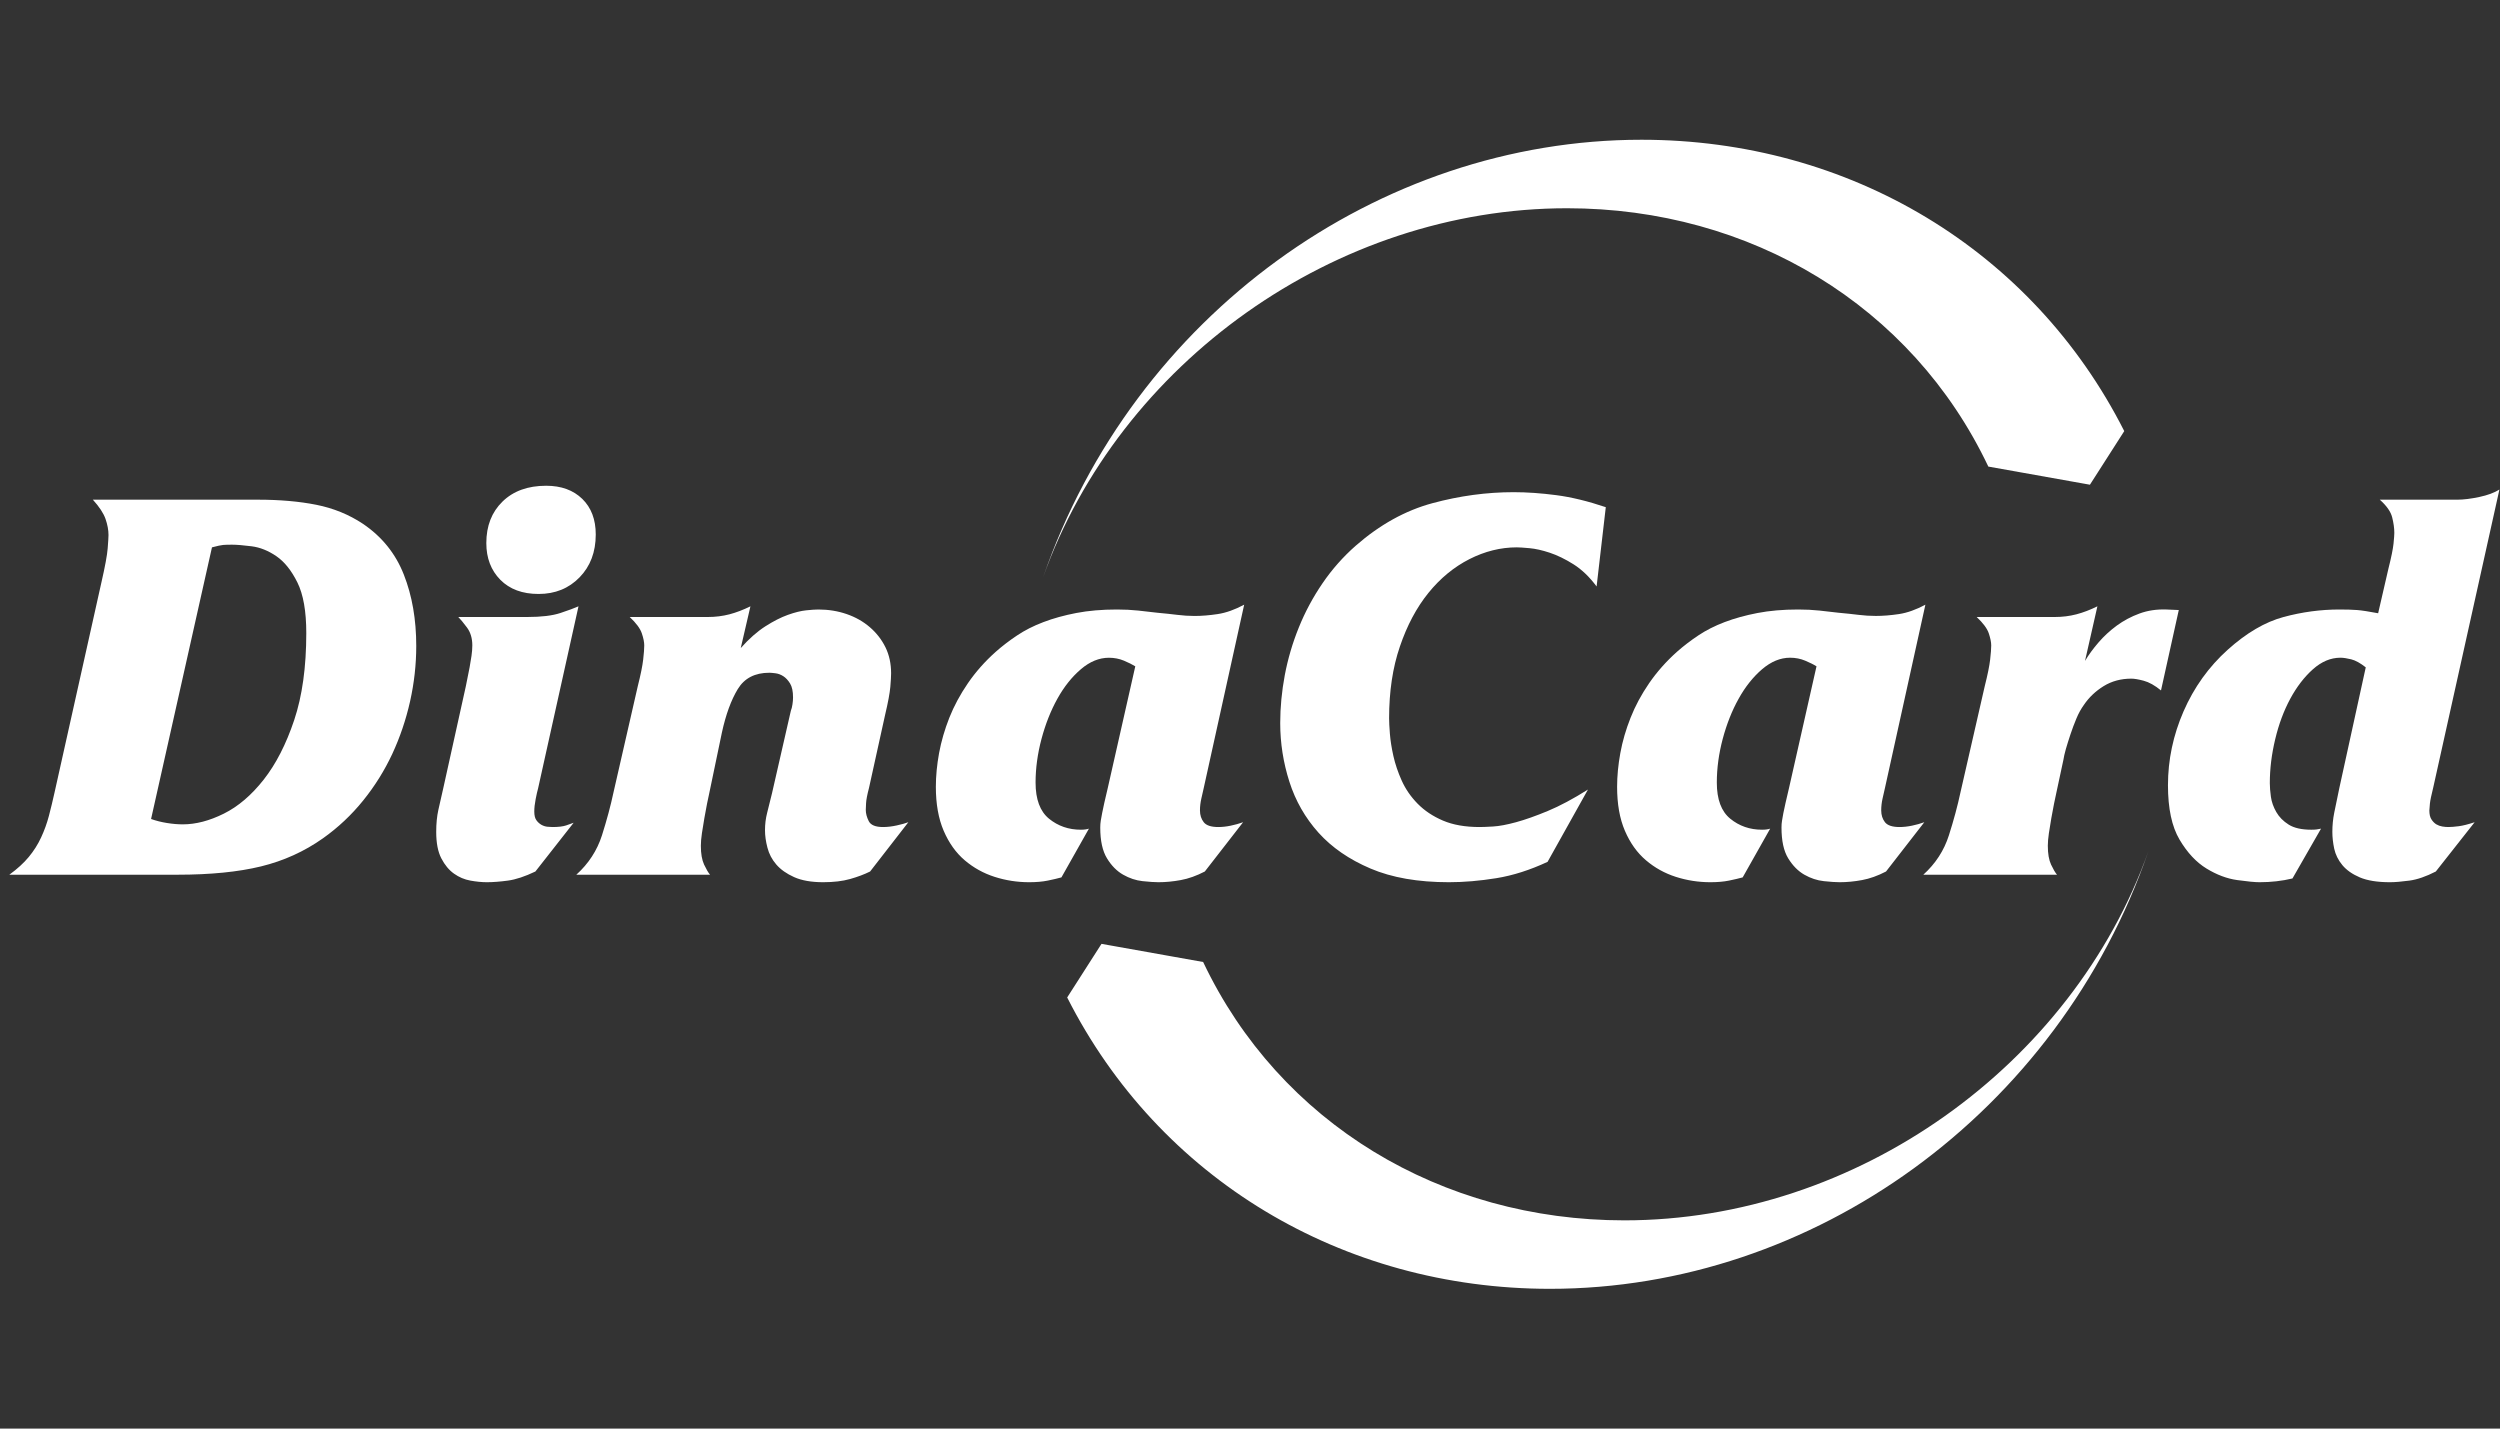 <svg width="70" height="40" viewBox="0 0 70 40" fill="none" xmlns="http://www.w3.org/2000/svg">
<rect x="0" y="0" width="70" height="40" fill="#333333" stroke="none"/>
<path fill-rule="evenodd" clip-rule="evenodd" d="M55.673 13.064C53.532 8.551 49.01 5.831 43.88 5.831C37.379 5.831 31.34 10.17 29.207 16.163C31.739 8.836 38.59 3.913 45.963 3.913C51.783 3.913 56.912 6.999 59.479 12.071L58.518 13.572L55.673 13.064ZM53.853 24.492C54.195 24.182 54.434 23.814 54.569 23.389C54.705 22.964 54.813 22.562 54.894 22.182L55.573 19.212C55.654 18.892 55.704 18.644 55.724 18.469C55.744 18.294 55.754 18.162 55.754 18.072C55.754 17.982 55.731 17.869 55.686 17.734C55.641 17.599 55.528 17.446 55.347 17.276H57.535C57.746 17.276 57.948 17.251 58.139 17.201C58.33 17.151 58.526 17.076 58.727 16.977L58.38 18.506C58.481 18.337 58.607 18.164 58.758 17.989C58.908 17.814 59.08 17.657 59.271 17.516C59.462 17.377 59.673 17.264 59.905 17.179C60.136 17.094 60.388 17.056 60.659 17.066L61.006 17.081L60.508 19.332C60.337 19.192 60.176 19.102 60.025 19.061C59.874 19.021 59.759 19.002 59.678 19.002C59.386 19.002 59.127 19.072 58.901 19.212C58.675 19.352 58.491 19.527 58.35 19.736C58.27 19.847 58.199 19.974 58.139 20.119C58.078 20.264 58.023 20.412 57.973 20.562C57.923 20.712 57.88 20.849 57.844 20.974C57.809 21.099 57.787 21.197 57.777 21.267L57.581 22.182C57.56 22.272 57.538 22.379 57.513 22.504C57.487 22.629 57.462 22.764 57.437 22.909C57.412 23.054 57.389 23.194 57.369 23.329C57.349 23.464 57.339 23.582 57.339 23.682C57.339 23.902 57.369 24.077 57.429 24.207C57.49 24.337 57.545 24.432 57.596 24.492H53.853ZM4.23 22.932C4.371 22.982 4.519 23.019 4.675 23.044C4.831 23.069 4.979 23.082 5.12 23.082C5.483 23.082 5.865 22.982 6.267 22.782C6.67 22.582 7.042 22.264 7.384 21.829C7.726 21.394 8.011 20.839 8.237 20.164C8.463 19.489 8.576 18.677 8.576 17.727C8.576 17.116 8.493 16.644 8.327 16.309C8.161 15.974 7.965 15.729 7.739 15.574C7.513 15.419 7.281 15.326 7.045 15.296C6.808 15.266 6.625 15.251 6.494 15.251C6.383 15.251 6.3 15.254 6.245 15.259C6.189 15.264 6.086 15.286 5.935 15.326L4.23 22.932ZM0.261 24.492C0.482 24.332 0.663 24.167 0.804 23.997C0.945 23.827 1.061 23.644 1.151 23.449C1.242 23.254 1.315 23.052 1.37 22.842C1.425 22.632 1.478 22.412 1.529 22.182L2.841 16.301C2.942 15.861 3 15.546 3.015 15.356C3.03 15.166 3.038 15.041 3.038 14.981C3.038 14.841 3.01 14.691 2.955 14.531C2.899 14.371 2.781 14.191 2.6 13.991H7.218C7.832 13.991 8.378 14.039 8.856 14.134C9.334 14.229 9.769 14.406 10.161 14.666C10.694 15.026 11.077 15.501 11.308 16.091C11.54 16.681 11.655 17.346 11.655 18.087C11.655 18.607 11.597 19.124 11.482 19.639C11.366 20.154 11.2 20.644 10.984 21.109C10.767 21.574 10.496 22.009 10.169 22.414C9.842 22.819 9.467 23.172 9.044 23.472C8.521 23.842 7.943 24.104 7.309 24.259C6.675 24.414 5.895 24.492 4.97 24.492H0.261ZM15.292 13.601C15.715 13.601 16.052 13.724 16.304 13.969C16.555 14.214 16.681 14.546 16.681 14.966C16.681 15.456 16.53 15.856 16.228 16.166C15.926 16.476 15.544 16.631 15.081 16.631C14.628 16.631 14.271 16.499 14.009 16.234C13.748 15.969 13.617 15.626 13.617 15.206C13.617 14.726 13.768 14.339 14.07 14.044C14.372 13.749 14.779 13.601 15.292 13.601ZM14.764 17.276C15.156 17.276 15.466 17.239 15.692 17.164C15.919 17.089 16.087 17.026 16.198 16.977L15.066 22.077C15.046 22.147 15.023 22.247 14.998 22.377C14.973 22.507 14.96 22.622 14.96 22.722C14.96 22.832 14.98 22.914 15.021 22.969C15.061 23.024 15.109 23.067 15.164 23.097C15.22 23.127 15.275 23.144 15.33 23.149C15.386 23.154 15.433 23.157 15.473 23.157C15.634 23.157 15.76 23.142 15.851 23.112C15.941 23.082 16.012 23.057 16.062 23.037L14.991 24.402C14.699 24.542 14.442 24.627 14.221 24.657C13.999 24.687 13.803 24.702 13.632 24.702C13.492 24.702 13.338 24.687 13.172 24.657C13.006 24.627 12.852 24.562 12.712 24.462C12.571 24.362 12.453 24.219 12.357 24.034C12.261 23.849 12.214 23.602 12.214 23.292C12.214 23.062 12.234 22.857 12.274 22.677C12.314 22.497 12.36 22.297 12.41 22.077L13.044 19.212C13.054 19.151 13.069 19.077 13.089 18.986C13.109 18.896 13.129 18.797 13.149 18.686C13.169 18.577 13.187 18.469 13.202 18.364C13.217 18.259 13.225 18.162 13.225 18.072C13.225 17.872 13.175 17.704 13.074 17.569C12.973 17.434 12.893 17.337 12.832 17.276H14.764ZM16.137 24.492C16.48 24.182 16.719 23.814 16.855 23.389C16.99 22.964 17.098 22.562 17.179 22.182L17.858 19.212C17.939 18.892 17.989 18.644 18.009 18.469C18.029 18.294 18.039 18.162 18.039 18.072C18.039 17.982 18.017 17.869 17.971 17.734C17.926 17.599 17.813 17.446 17.632 17.276H19.82C20.031 17.276 20.233 17.251 20.424 17.201C20.615 17.151 20.811 17.076 21.012 16.977L20.741 18.146C20.972 17.886 21.201 17.684 21.427 17.539C21.654 17.394 21.865 17.286 22.061 17.216C22.257 17.146 22.428 17.104 22.574 17.089C22.72 17.074 22.833 17.066 22.914 17.066C23.196 17.066 23.46 17.109 23.706 17.194C23.953 17.279 24.169 17.401 24.355 17.561C24.541 17.721 24.687 17.909 24.793 18.124C24.898 18.339 24.951 18.582 24.951 18.852C24.951 18.932 24.944 19.059 24.929 19.234C24.913 19.409 24.866 19.667 24.785 20.007L24.332 22.062C24.282 22.252 24.255 22.394 24.25 22.489C24.245 22.584 24.242 22.647 24.242 22.677C24.242 22.777 24.27 22.882 24.325 22.992C24.38 23.102 24.514 23.157 24.725 23.157C24.846 23.157 24.974 23.142 25.11 23.112C25.246 23.082 25.354 23.052 25.434 23.022L24.363 24.402C24.202 24.482 24.016 24.552 23.804 24.612C23.593 24.672 23.342 24.702 23.05 24.702C22.718 24.702 22.446 24.654 22.235 24.559C22.023 24.464 21.858 24.347 21.737 24.207C21.616 24.067 21.533 23.91 21.488 23.734C21.442 23.559 21.42 23.397 21.42 23.247C21.42 23.077 21.44 22.914 21.48 22.759C21.52 22.604 21.566 22.422 21.616 22.212L22.144 19.901C22.164 19.852 22.179 19.792 22.189 19.722C22.2 19.652 22.205 19.587 22.205 19.527C22.205 19.357 22.177 19.227 22.122 19.137C22.066 19.047 22.003 18.979 21.933 18.934C21.862 18.889 21.79 18.861 21.714 18.852C21.639 18.842 21.581 18.837 21.541 18.837C21.138 18.837 20.844 18.989 20.658 19.294C20.472 19.599 20.323 20.007 20.212 20.517L19.865 22.182C19.845 22.272 19.823 22.379 19.797 22.504C19.772 22.629 19.747 22.764 19.722 22.909C19.697 23.054 19.674 23.194 19.654 23.329C19.634 23.464 19.624 23.582 19.624 23.682C19.624 23.902 19.654 24.077 19.714 24.207C19.775 24.337 19.83 24.432 19.881 24.492H16.137ZM29.72 24.567C29.61 24.597 29.481 24.627 29.336 24.657C29.19 24.687 29.016 24.702 28.815 24.702C28.483 24.702 28.161 24.652 27.849 24.552C27.537 24.452 27.258 24.297 27.011 24.087C26.765 23.877 26.569 23.602 26.423 23.262C26.277 22.922 26.204 22.512 26.204 22.032C26.204 21.732 26.234 21.417 26.294 21.087C26.355 20.757 26.451 20.427 26.581 20.097C26.712 19.767 26.886 19.444 27.102 19.129C27.318 18.814 27.577 18.521 27.879 18.252C28.06 18.091 28.259 17.939 28.476 17.794C28.692 17.649 28.938 17.524 29.215 17.419C29.491 17.314 29.798 17.229 30.135 17.164C30.473 17.099 30.852 17.066 31.275 17.066C31.486 17.066 31.685 17.076 31.871 17.096C32.057 17.116 32.236 17.137 32.407 17.157C32.618 17.176 32.804 17.196 32.965 17.216C33.126 17.236 33.287 17.247 33.448 17.247C33.649 17.247 33.866 17.229 34.097 17.194C34.329 17.159 34.575 17.071 34.837 16.931L33.705 22.062C33.684 22.152 33.662 22.252 33.637 22.362C33.612 22.472 33.599 22.582 33.599 22.692C33.599 22.822 33.634 22.932 33.705 23.022C33.775 23.112 33.911 23.157 34.112 23.157C34.223 23.157 34.339 23.144 34.459 23.119C34.58 23.094 34.696 23.062 34.807 23.022L33.735 24.402C33.504 24.522 33.28 24.602 33.063 24.642C32.847 24.682 32.638 24.702 32.437 24.702C32.327 24.702 32.178 24.692 31.992 24.672C31.806 24.652 31.625 24.592 31.449 24.492C31.272 24.392 31.121 24.239 30.996 24.034C30.87 23.829 30.807 23.542 30.807 23.172C30.807 23.102 30.812 23.037 30.822 22.977C30.832 22.917 30.845 22.847 30.86 22.767C30.875 22.687 30.895 22.592 30.92 22.482C30.945 22.372 30.978 22.232 31.018 22.062L31.788 18.657C31.707 18.607 31.602 18.554 31.471 18.499C31.34 18.444 31.199 18.417 31.049 18.417C30.777 18.417 30.515 18.524 30.264 18.739C30.012 18.954 29.793 19.229 29.607 19.564C29.421 19.899 29.273 20.274 29.162 20.689C29.052 21.104 28.996 21.512 28.996 21.912C28.996 22.382 29.122 22.719 29.373 22.924C29.625 23.129 29.922 23.232 30.264 23.232C30.314 23.232 30.357 23.229 30.392 23.224C30.427 23.219 30.46 23.212 30.49 23.202L29.72 24.567Z" fill="white" style="fill:white;fill-opacity:1;"/>
<path d="M33.688 26.936C35.829 31.449 40.35 34.17 45.481 34.17C51.981 34.17 58.022 29.83 60.154 23.837C57.622 31.165 50.771 36.087 43.398 36.087C37.578 36.087 32.449 33.001 29.881 27.929L30.842 26.428L33.688 26.936ZM68.807 13.991C68.978 13.991 69.182 13.966 69.418 13.916C69.654 13.866 69.844 13.796 69.984 13.706L68.128 22.062C68.078 22.262 68.047 22.409 68.037 22.504C68.027 22.599 68.022 22.662 68.022 22.692C68.022 22.802 68.042 22.887 68.083 22.947C68.123 23.007 68.168 23.052 68.218 23.082C68.269 23.112 68.324 23.132 68.384 23.142C68.445 23.152 68.5 23.157 68.55 23.157C68.631 23.157 68.729 23.149 68.845 23.134C68.96 23.119 69.109 23.082 69.29 23.022L68.203 24.402C67.931 24.542 67.685 24.627 67.464 24.657C67.242 24.687 67.061 24.702 66.92 24.702C66.568 24.702 66.287 24.657 66.075 24.567C65.864 24.477 65.701 24.362 65.585 24.222C65.469 24.082 65.394 23.929 65.358 23.764C65.323 23.599 65.306 23.442 65.306 23.292C65.306 23.112 65.323 22.934 65.358 22.759C65.394 22.584 65.441 22.352 65.502 22.062L66.241 18.686C66.091 18.567 65.954 18.491 65.834 18.461C65.713 18.431 65.612 18.416 65.532 18.416C65.26 18.416 65.004 18.524 64.762 18.739C64.521 18.954 64.309 19.229 64.128 19.564C63.947 19.899 63.806 20.277 63.706 20.697C63.605 21.117 63.555 21.527 63.555 21.927C63.555 22.037 63.565 22.164 63.585 22.309C63.605 22.454 63.656 22.597 63.736 22.737C63.816 22.877 63.932 22.994 64.083 23.089C64.234 23.184 64.445 23.232 64.717 23.232C64.777 23.232 64.828 23.229 64.868 23.224C64.908 23.219 64.948 23.212 64.989 23.202L64.189 24.597C63.897 24.667 63.59 24.702 63.268 24.702C63.137 24.702 62.928 24.682 62.642 24.642C62.355 24.602 62.069 24.494 61.782 24.319C61.495 24.144 61.243 23.874 61.027 23.509C60.811 23.144 60.703 22.637 60.703 21.987C60.703 21.277 60.848 20.587 61.14 19.916C61.432 19.247 61.844 18.671 62.378 18.191C62.901 17.721 63.421 17.416 63.94 17.276C64.458 17.136 64.979 17.066 65.502 17.066C65.703 17.066 65.869 17.071 66 17.081C66.131 17.091 66.327 17.122 66.588 17.171L66.875 15.926C66.956 15.606 67.003 15.371 67.019 15.221C67.034 15.071 67.041 14.971 67.041 14.921C67.041 14.791 67.021 14.646 66.981 14.486C66.941 14.326 66.825 14.161 66.634 13.991H68.807ZM48.795 24.567C48.684 24.597 48.556 24.627 48.41 24.657C48.264 24.687 48.09 24.702 47.889 24.702C47.557 24.702 47.235 24.652 46.923 24.552C46.611 24.452 46.332 24.297 46.086 24.087C45.839 23.877 45.643 23.602 45.497 23.262C45.351 22.922 45.279 22.512 45.279 22.032C45.279 21.732 45.309 21.416 45.369 21.087C45.429 20.757 45.525 20.427 45.656 20.097C45.786 19.767 45.96 19.444 46.176 19.129C46.393 18.814 46.652 18.521 46.954 18.251C47.135 18.091 47.333 17.939 47.55 17.794C47.766 17.649 48.013 17.524 48.289 17.419C48.566 17.314 48.873 17.229 49.21 17.164C49.547 17.099 49.927 17.066 50.349 17.066C50.561 17.066 50.759 17.076 50.946 17.096C51.132 17.116 51.31 17.136 51.481 17.157C51.693 17.176 51.879 17.196 52.039 17.216C52.201 17.236 52.362 17.246 52.523 17.246C52.724 17.246 52.94 17.229 53.172 17.194C53.403 17.159 53.65 17.071 53.911 16.931L52.779 22.062C52.759 22.152 52.736 22.252 52.711 22.362C52.686 22.472 52.674 22.582 52.674 22.692C52.674 22.822 52.709 22.932 52.779 23.022C52.85 23.112 52.986 23.157 53.187 23.157C53.297 23.157 53.413 23.144 53.534 23.119C53.654 23.094 53.77 23.062 53.881 23.022L52.809 24.402C52.578 24.522 52.354 24.602 52.138 24.642C51.922 24.682 51.713 24.702 51.511 24.702C51.401 24.702 51.252 24.692 51.066 24.672C50.88 24.652 50.699 24.592 50.523 24.492C50.347 24.392 50.196 24.239 50.07 24.034C49.944 23.829 49.882 23.542 49.882 23.172C49.882 23.102 49.886 23.037 49.897 22.977C49.907 22.917 49.919 22.847 49.934 22.767C49.949 22.687 49.969 22.592 49.995 22.482C50.02 22.372 50.053 22.232 50.093 22.062L50.862 18.657C50.782 18.606 50.676 18.554 50.546 18.499C50.415 18.444 50.274 18.416 50.123 18.416C49.851 18.416 49.59 18.524 49.338 18.739C49.087 18.954 48.868 19.229 48.682 19.564C48.495 19.899 48.347 20.274 48.236 20.689C48.126 21.104 48.071 21.512 48.071 21.912C48.071 22.382 48.196 22.719 48.448 22.924C48.699 23.129 48.996 23.232 49.338 23.232C49.388 23.232 49.431 23.229 49.467 23.224C49.502 23.219 49.534 23.212 49.565 23.202L48.795 24.567ZM43.332 24.132C42.839 24.362 42.361 24.514 41.898 24.589C41.435 24.664 40.992 24.702 40.57 24.702C39.704 24.702 38.972 24.574 38.374 24.319C37.775 24.064 37.29 23.729 36.917 23.314C36.545 22.899 36.274 22.424 36.103 21.889C35.932 21.354 35.846 20.806 35.846 20.247C35.846 19.806 35.889 19.359 35.974 18.904C36.06 18.449 36.191 18.004 36.367 17.569C36.543 17.134 36.764 16.721 37.031 16.331C37.297 15.941 37.607 15.591 37.959 15.281C38.633 14.691 39.35 14.294 40.109 14.089C40.869 13.884 41.626 13.781 42.381 13.781C42.753 13.781 43.15 13.809 43.573 13.864C43.995 13.919 44.458 14.031 44.962 14.201L44.705 16.421C44.504 16.151 44.287 15.944 44.056 15.799C43.825 15.654 43.603 15.546 43.392 15.476C43.181 15.406 42.992 15.364 42.826 15.349C42.66 15.334 42.542 15.326 42.471 15.326C42.019 15.326 41.576 15.436 41.143 15.656C40.711 15.876 40.328 16.191 39.996 16.601C39.664 17.011 39.398 17.511 39.197 18.102C38.995 18.692 38.895 19.361 38.895 20.111C38.895 20.212 38.902 20.357 38.917 20.547C38.932 20.736 38.965 20.944 39.015 21.169C39.066 21.394 39.143 21.624 39.249 21.859C39.355 22.094 39.503 22.309 39.694 22.504C39.886 22.699 40.122 22.857 40.404 22.977C40.685 23.097 41.027 23.157 41.43 23.157C41.511 23.157 41.636 23.152 41.807 23.142C41.978 23.132 42.192 23.092 42.449 23.022C42.705 22.952 43.002 22.847 43.339 22.707C43.676 22.567 44.051 22.367 44.463 22.107L43.332 24.132Z" fill="white" style="fill:white;fill-opacity:1;"/>
</svg>
